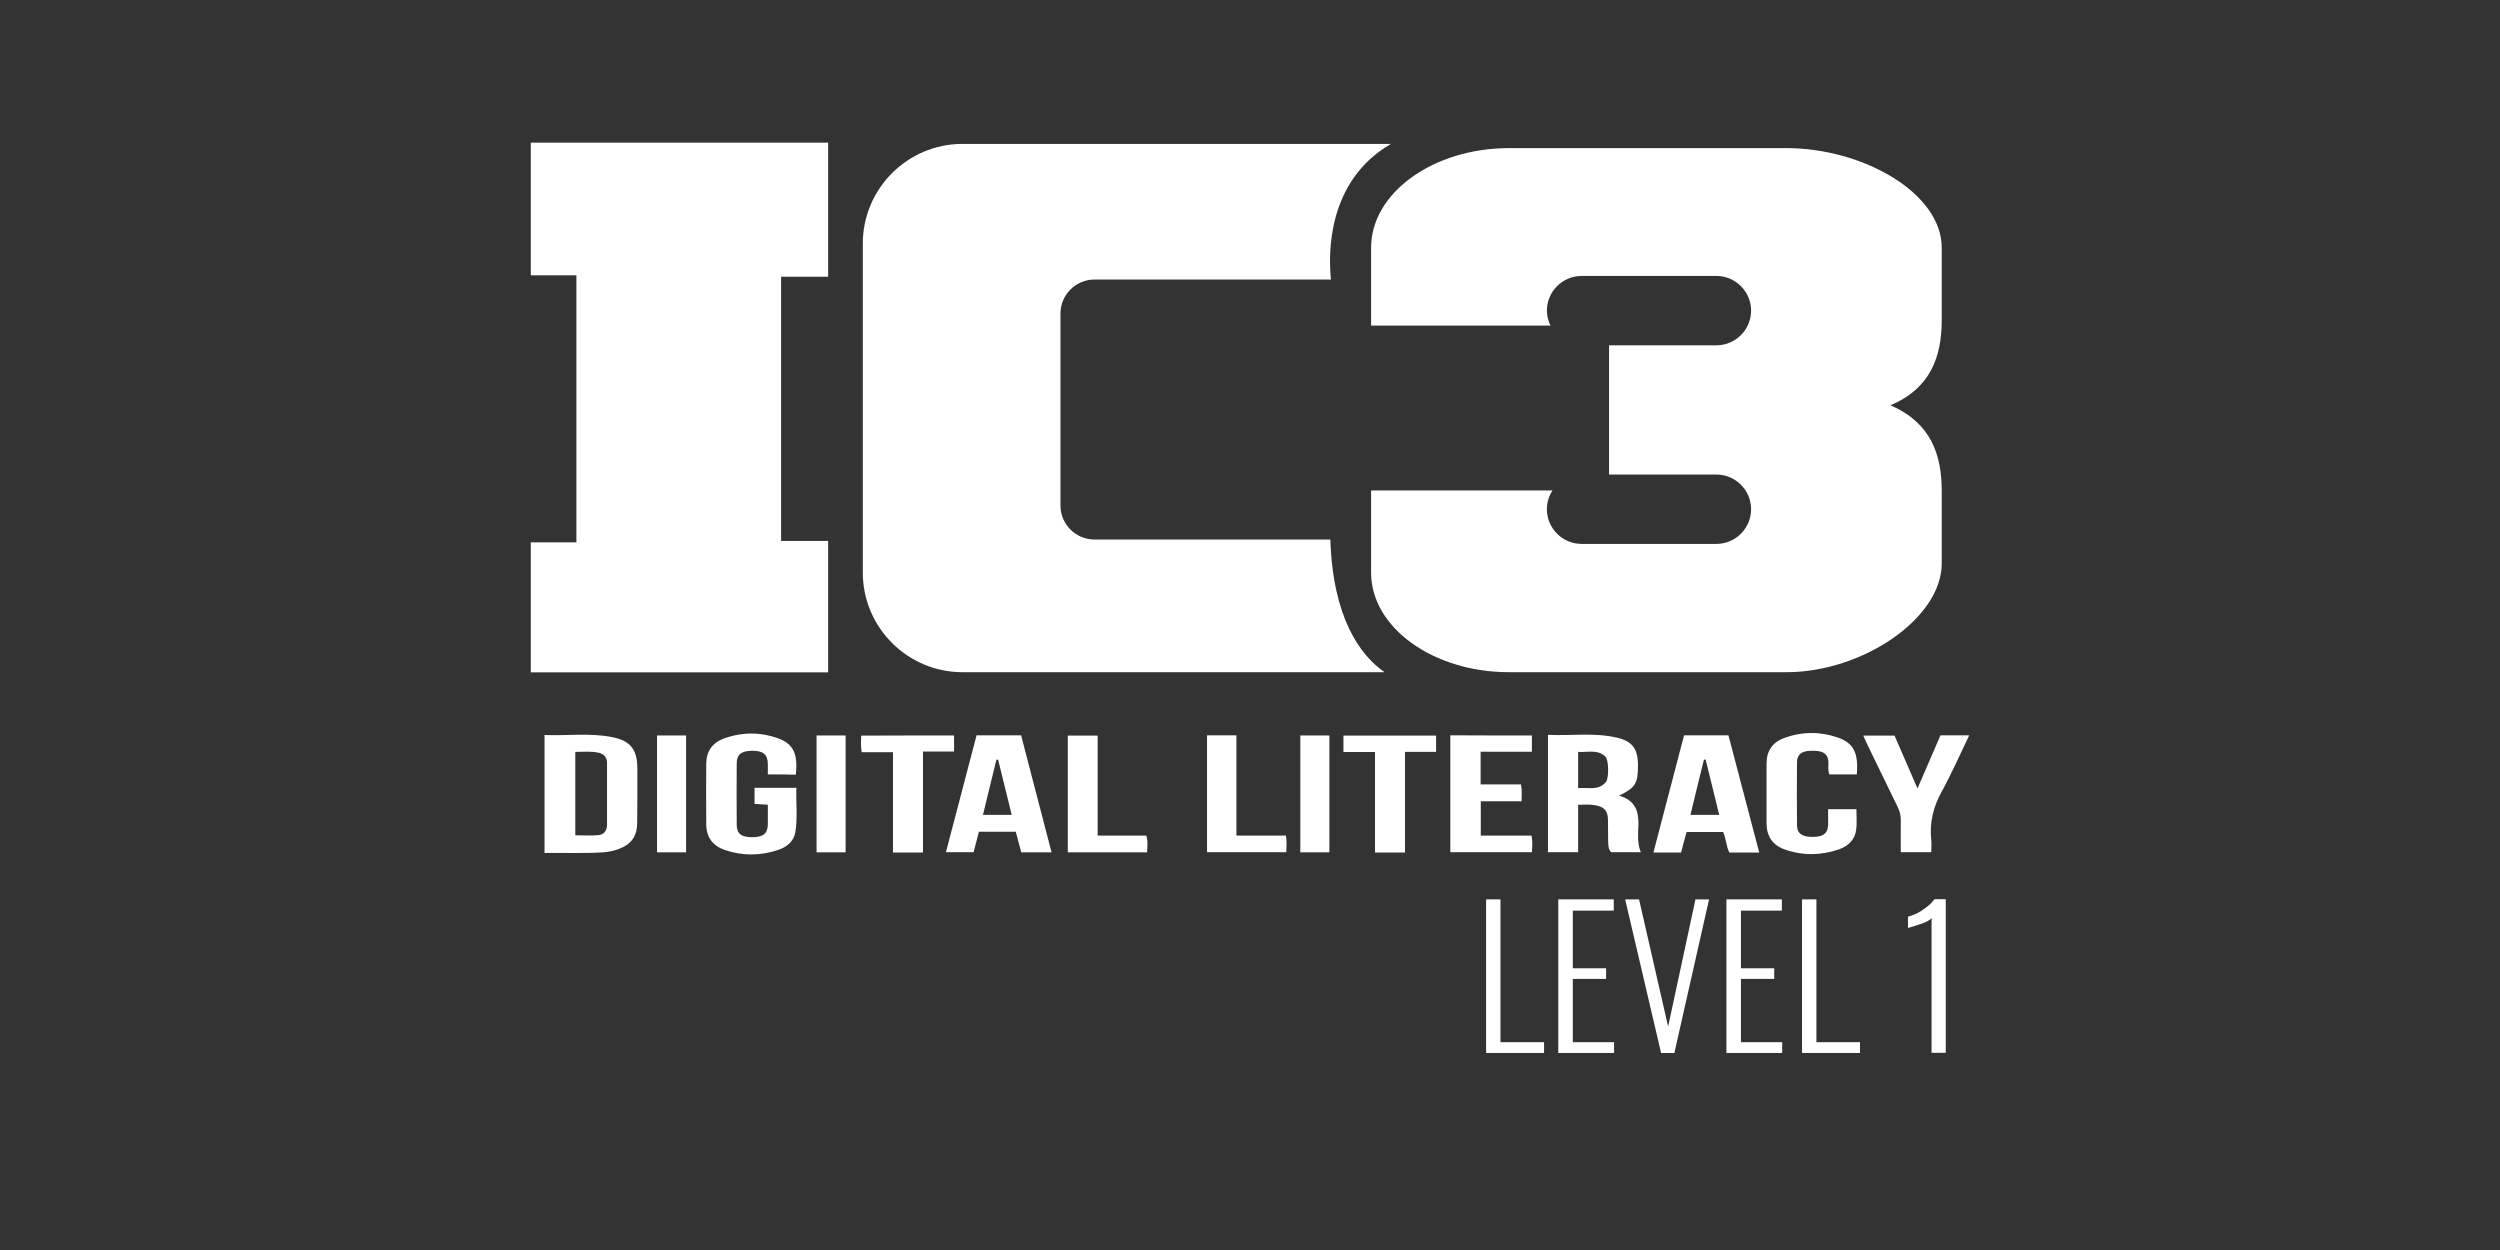 <?xml version="1.0" encoding="utf-8"?>
<!-- Generator: Adobe Illustrator 22.1.0, SVG Export Plug-In . SVG Version: 6.00 Build 0)  -->
<svg version="1.1" id="Layer_1" xmlns="http://www.w3.org/2000/svg" xmlns:xlink="http://www.w3.org/1999/xlink" x="0px" y="0px"
	 viewBox="0 0 1600 800" style="enable-background:new 0 0 1600 800;" xml:space="preserve">
<rect x="0" y="0" width="1600" height="800" fill="#333333" stroke="none"/>
<style type="text/css">
	.st0{fill:#FFFFFF;}
</style>
<g>
	<g>
		<polygon class="st0" points="339.7,91.3 530,91.3 530,177.1 499.9,177.1 499.9,346.2 530,346.2 530,430.3 339.7,430.3 
			339.7,347.1 368.9,347.1 368.9,176.2 339.7,176.2 		"/>
		<path class="st0" d="M1242.7,204.8v-46.3c0-35.1-50.7-63.7-99.3-63.7H965.7c-48.5,0-88.2,28.7-88.2,63.7v49.9h114.8
			c-1.4-2.9-2.3-6.2-2.3-9.6c0-12.2,10-22.2,22.2-22.2h86.3c12.2,0,22.2,10,22.2,22.2s-10,22.2-22.2,22.2h-68.7v82.7h68.7
			c12.2,0,22.2,10,22.2,22.2c0,12.2-10,22.2-22.2,22.2h-86.3c-12.2,0-22.2-10-22.2-22.2c0-4.4,1.3-8.5,3.6-12H877.5v52.6
			c0,35.1,39.7,63.7,88.2,63.7h177.7c48.5,0,99.3-34.4,99.3-69.5v-46.5c0-23.3-6.9-43.6-32.8-54.8
			C1235.8,248.4,1242.7,228,1242.7,204.8z"/>
		<path class="st0" d="M851.4,345.3h-151c-11.9,0-21.7-9.8-21.7-21.7V200.6c0-11.9,9.8-21.7,21.7-21.7h151.4
			c-1.7-16.5-2.5-63.1,38.4-86.8H615.9c-35.1,0-63.7,28.7-63.7,63.7v210.7c0,35.1,28.7,63.7,63.7,63.7h270.2
			C870.6,419.4,853.1,395.8,851.4,345.3z"/>
	</g>
	<g>
		<path class="st0" d="M491.4,495.6c0-2.7,0.1-4.9,0-7c-0.2-5.9-3.1-8.2-10.2-8.1c-6.8,0.1-9.7,2.4-9.7,8.1
			c-0.1,13.1-0.1,26.2,0,39.3c0,5.7,3,7.9,9.9,7.9c6.9,0,9.8-2.2,10-7.8c0.1-4.2,0-8.4,0-13c-3-0.2-5.6-0.3-8.5-0.5
			c0-3.5,0-6.7,0-10.3c8.7,0,17.4,0,26.8,0c-0.4,9.5,0.9,19.1-0.7,28.5c-1,5.7-5.3,9.3-10.6,11.1c-11.5,4-23.3,4.1-34.8,0.1
			c-7.4-2.6-11.5-8.1-11.6-16.1c-0.1-13.1-0.1-26.2,0-39.2c0.1-7.8,4-13.3,11.2-15.9c11.7-4.3,23.6-4.3,35.2,0
			c9.5,3.5,12.4,10.3,10.9,23.1C503.6,495.6,497.8,495.6,491.4,495.6z"/>
		<path class="st0" d="M1188.4,495.6c-6.1,0-11.8,0-17.6,0c-1.1-2.6-0.5-5.2-0.6-7.6c-0.1-4.4-2.4-6.8-6.6-7.3
			c-2.3-0.3-4.7-0.3-7.1,0c-3.9,0.5-6.4,2.8-6.4,6.9c-0.1,13.6-0.2,27.1,0,40.7c0.1,5.3,3.5,7.5,10.5,7.3c6.4-0.1,9.1-2.3,9.4-7.5
			c0.1-1.7,0-3.5,0-5.2c0-1.6,0-3.1,0-5c6.3,0,12.1,0,18.1,0c0,4.4,0.4,8.7-0.1,12.8c-0.7,6.6-5.1,10.8-11.1,12.9
			c-11.5,4-23.3,4.1-34.8,0c-7.6-2.7-11.5-8.4-11.5-16.7c0-12.8,0-25.5,0-38.3c0-8.1,3.9-13.6,11.3-16.3c11.5-4.2,23.3-4.2,34.8-0.1
			C1186.5,475.8,1189.4,482.1,1188.4,495.6z"/>
		<path class="st0" d="M980.4,470.7c0,3.6,0,6.7,0,10.4c-11,0-21.8,0-32.8,0c0,7.2,0,13.7,0,20.9c8.6,0,17.2,0,25.8,0
			c0.8,3.9,0.4,7.1,0.4,10.8c-8.8,0-17.3,0-26.1,0c0,7.4,0,14.4,0,22c10.8,0,21.6,0,32.5,0c0.7,3.8,0.5,7,0.2,10.6
			c-17.4,0-34.6,0-52.2,0c0-24.9,0-49.7,0-74.8C945.5,470.7,962.8,470.7,980.4,470.7z"/>
		<path class="st0" d="M1260.3,470.6c-6,12.4-11.2,24.4-17.5,35.8c-5.5,9.9-8,20-6.8,31.1c0.3,2.5,0,5,0,7.9c-6.5,0-12.7,0-19.5,0
			c0-6.9-0.1-13.8,0-20.6c0-2.8-0.5-5.2-1.7-7.7c-6.7-13.7-13.4-27.5-20-41.2c-0.7-1.5-1.4-3.1-2.3-5.1c6.8,0,13.1,0,20,0
			c4.6,10.7,9.4,21.7,14.7,33.8c5.2-12,9.9-22.9,14.7-34C1247.9,470.6,1253.7,470.6,1260.3,470.6z"/>
		<path class="st0" d="M610.6,470.7c0,3.4,0,6.5,0,10.3c-6.4,0-12.9,0-19.9,0c0,21.9,0,43.1,0,64.6c-6.6,0-12.6,0-19.2,0
			c0-21.2,0-42.4,0-64.2c-7,0-13.5,0-20,0c-0.7-3.9-0.5-7.1-0.3-10.6C571.2,470.7,590.8,470.7,610.6,470.7z"/>
		<path class="st0" d="M919.1,481.2c-6.7,0-13,0-19.9,0c0,21.7,0,42.9,0,64.4c-6.6,0-12.6,0-19.2,0c0-21.3,0-42.5,0-64.3
			c-7,0-13.5,0-20.2,0c0-3.9,0-7.1,0-10.5c19.9,0,39.5,0,59.3,0C919.1,474.1,919.1,477.2,919.1,481.2z"/>
		<path class="st0" d="M683.4,545.5c0-25,0-49.6,0-74.7c6.2,0,12.4,0,19.1,0c0,21.3,0,42.4,0,64c10.7,0,20.9,0,31.1,0
			c1.2,3.7,0.7,7.1,0.5,10.7C717.1,545.5,700.4,545.5,683.4,545.5z"/>
		<path class="st0" d="M772.5,470.6c6.4,0,12.3,0,18.8,0c0,21.3,0,42.5,0,64.2c10.8,0,21.1,0,31.7,0c0.6,3.8,0.4,7,0.2,10.6
			c-16.8,0-33.6,0-50.7,0C772.5,520.6,772.5,495.8,772.5,470.6z"/>
		<path class="st0" d="M420.5,470.7c6.2,0,12.3,0,18.6,0c0,24.9,0,49.7,0,74.8c-6.2,0-12.3,0-18.6,0
			C420.5,520.6,420.5,495.8,420.5,470.7z"/>
		<path class="st0" d="M522.6,470.7c6.2,0,12.3,0,18.6,0c0,24.9,0,49.7,0,74.8c-6.2,0-12.3,0-18.6,0
			C522.6,520.6,522.6,495.8,522.6,470.7z"/>
		<path class="st0" d="M850.8,545.5c-6.2,0-12.2,0-18.6,0c0-24.9,0-49.7,0-74.8c6.2,0,12.2,0,18.6,0
			C850.8,495.6,850.8,520.4,850.8,545.5z"/>
		<path class="st0" d="M407.9,491.7c0-11.7-4.3-17.6-15.9-19.9c-14.3-2.9-28.8-0.8-43.5-1.4c0,25.3,0,49.9,0,75.5
			c12.6-0.2,24.9,0.4,37.1-0.4c3.3-0.2,6.6-0.8,9.7-1.9c8.6-3,12.5-8.2,12.5-17.3C408,514.7,407.9,503.2,407.9,491.7z M388.5,528
			c0,3.7-2.1,6.2-5.6,6.5c-4.8,0.4-9.6,0.1-14.7,0.1c0-17.8,0-35.3,0-53.4c5.1,0,9.9-0.5,14.7,0.5c3.5,0.7,5.6,2.9,5.6,6.6
			C388.5,501.5,388.5,514.8,388.5,528z"/>
		<path class="st0" d="M1048.6,527.7c0.2-8.7-2.2-15.6-12.4-18.5c10.6-5.1,12.2-7.9,12.1-19.9c-0.1-10-3.6-14.9-13.4-17.2
			c-14.6-3.4-29.4-1.1-44.2-1.8c0,25.4,0,50.2,0,75.1c6.5,0,12.7,0,19.3,0c0-10.2,0-20.1,0-30.3c4-0.2,7.6-0.4,11.2,0.3
			c5.7,1.1,7.8,3.5,7.9,9.4c0.1,4.3,0,8.5,0.1,12.8c0.1,2.8-0.1,5.7,1.9,7.8c6.4,0,12.6,0,19,0
			C1047.7,539.3,1048.4,533.4,1048.6,527.7z M1027.9,500.3c-4.7,6-11.4,3.5-17.9,4.1c0-8,0-15.3,0-23.2c6.1,0.5,12.4-1.9,17.5,3.1
			C1029.6,486.3,1029.8,497.8,1027.9,500.3z"/>
		<path class="st0" d="M653.5,470.6c-9.7,0-18.9,0-28.5,0c-6.5,24.9-13,49.7-19.6,74.8c6.3,0,12,0,17.7,0c1.2-4.6,2.3-8.8,3.4-13.1
			c8,0,15.7,0,23.6,0c1.2,4.5,2.3,8.9,3.5,13.2c6.6,0,12.8,0,19.4,0C666.4,520.3,660,495.5,653.5,470.6z M629.1,521.5
			c2.9-11.9,5.7-23.6,8.6-35.3c0.4,0,0.7,0,1.1,0c2.9,11.6,5.7,23.3,8.7,35.3C641.4,521.5,635.6,521.5,629.1,521.5z"/>
		<path class="st0" d="M1106.2,470.6c-9.8,0-18.9,0-28.4,0c-6.5,25-13,49.8-19.6,75c6.3,0,11.9,0,17.7,0c1.2-4.6,2.3-8.9,3.5-13.1
			c8.2,0,15.8,0,23.4,0c2,4.4,1.9,9.2,4,13.1c6.4,0,12.4,0,19.1,0C1119.2,520.2,1112.7,495.4,1106.2,470.6z M1081.9,521.5
			c2.9-12,5.7-23.7,8.6-35.3c0.4,0,0.7-0.1,1.1-0.1c2.9,11.7,5.7,23.4,8.7,35.4C1093.9,521.5,1088.2,521.5,1081.9,521.5z"/>
	</g>
</g>
<g>
	<path class="st0" d="M951.1,673.9v-98.3h9.2V667h27.9v6.9H951.1z"/>
	<path class="st0" d="M997.3,673.9v-98.3h35.5v7.2h-26.2v36.9h21.3v6.8h-21.3V667h26.4v6.9H997.3z"/>
	<path class="st0" d="M1063.1,673.9l-23-98.3h8.9l18.6,81.4l17.5-81.4h8.7l-22.2,98.3H1063.1z"/>
	<path class="st0" d="M1104.9,673.9v-98.3h35.5v7.2h-26.2v36.9h21.3v6.8h-21.3V667h26.4v6.9H1104.9z"/>
	<path class="st0" d="M1153.3,673.9v-98.3h9.2V667h27.9v6.9H1153.3z"/>
	<path class="st0" d="M1236.2,673.9v-86.4c-0.5,0.7-1.5,1.5-2.9,2.2c-1.5,0.7-3.1,1.4-4.8,1.9c-1.7,0.6-3.3,1.1-4.7,1.5
		c-1.4,0.4-2.3,0.7-2.7,0.8v-7.2c1.1-0.3,2.5-0.8,4-1.4c1.5-0.6,3.1-1.4,4.6-2.4c1.5-1,3-2.1,4.5-3.3c1.5-1.2,2.7-2.6,3.9-4.1h7.2
		v98.3H1236.2z"/>
</g>
</svg>

